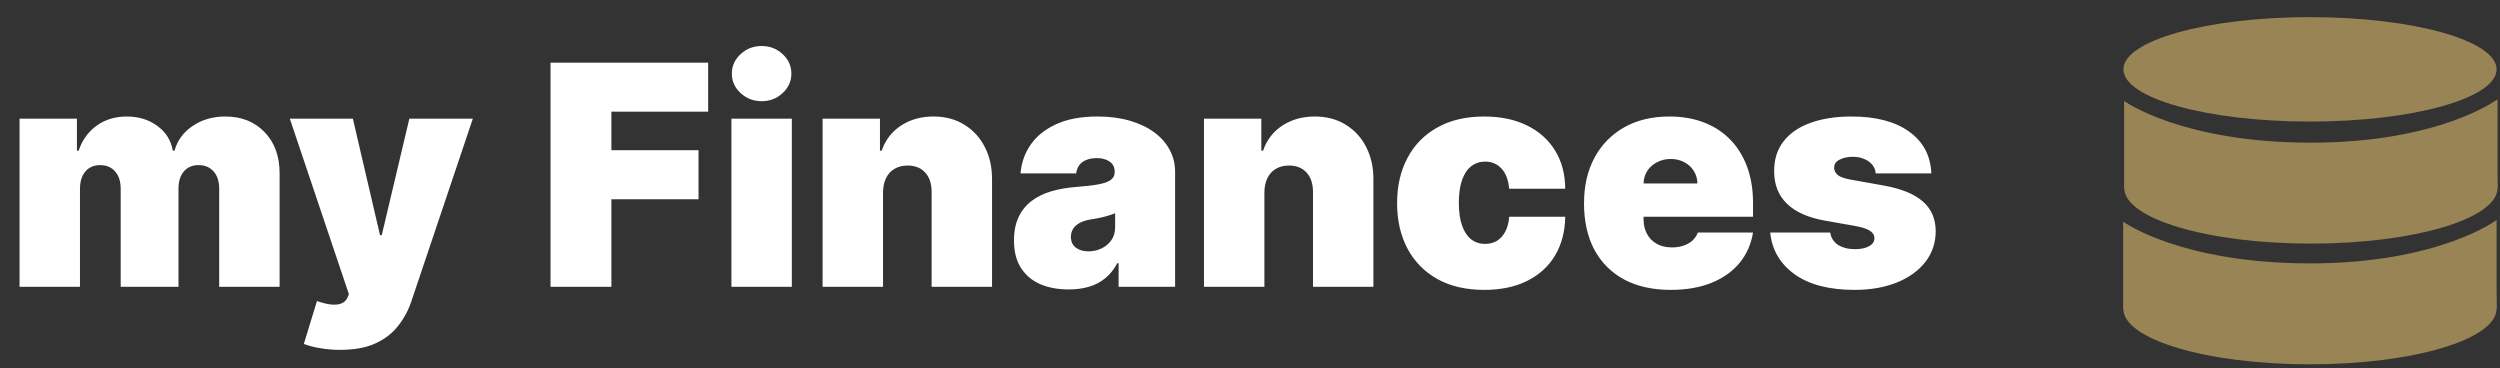 <svg width="584" height="86" viewBox="0 0 584 86" fill="none" xmlns="http://www.w3.org/2000/svg">
<rect x="0" y="0" width="584" height="86" fill="#333333" stroke="none"/>
<path d="M4.568 67V27.727H17.966V35.193H18.375C19.193 32.739 20.591 30.796 22.568 29.364C24.545 27.932 26.897 27.216 29.625 27.216C32.386 27.216 34.764 27.949 36.758 29.415C38.752 30.864 39.954 32.79 40.363 35.193H40.772C41.437 32.79 42.852 30.864 45.017 29.415C47.181 27.949 49.721 27.216 52.636 27.216C56.403 27.216 59.454 28.426 61.789 30.847C64.142 33.267 65.318 36.489 65.318 40.511V67H51.204V44.091C51.204 42.369 50.77 41.023 49.9 40.051C49.031 39.062 47.863 38.568 46.397 38.568C44.949 38.568 43.798 39.062 42.946 40.051C42.11 41.023 41.693 42.369 41.693 44.091V67H28.193V44.091C28.193 42.369 27.758 41.023 26.889 40.051C26.02 39.062 24.852 38.568 23.386 38.568C22.414 38.568 21.579 38.79 20.88 39.233C20.181 39.676 19.636 40.315 19.244 41.151C18.869 41.969 18.681 42.949 18.681 44.091V67H4.568ZM79.463 81.727C77.844 81.727 76.302 81.599 74.836 81.344C73.37 81.105 72.083 80.773 70.975 80.347L74.043 70.324C75.202 70.733 76.259 70.997 77.213 71.117C78.185 71.236 79.012 71.168 79.694 70.912C80.392 70.656 80.895 70.171 81.202 69.454L81.509 68.739L67.702 27.727H82.429L88.77 54.932H89.179L95.623 27.727H110.452L96.134 70.273C95.418 72.438 94.378 74.381 93.015 76.102C91.668 77.841 89.895 79.213 87.696 80.219C85.498 81.224 82.753 81.727 79.463 81.727ZM128.605 67V14.636H165.424V26.091H142.821V35.091H163.174V46.545H142.821V67H128.605ZM170.857 67V27.727H184.971V67H170.857ZM177.914 23.636C176.005 23.636 174.368 23.006 173.005 21.744C171.641 20.483 170.959 18.966 170.959 17.193C170.959 15.421 171.641 13.903 173.005 12.642C174.368 11.381 176.005 10.75 177.914 10.75C179.84 10.75 181.476 11.381 182.823 12.642C184.186 13.903 184.868 15.421 184.868 17.193C184.868 18.966 184.186 20.483 182.823 21.744C181.476 23.006 179.84 23.636 177.914 23.636ZM206.275 44.909V67H192.162V27.727H205.559V35.193H205.968C206.821 32.705 208.321 30.753 210.468 29.338C212.633 27.923 215.156 27.216 218.037 27.216C220.815 27.216 223.227 27.855 225.272 29.134C227.335 30.395 228.929 32.133 230.054 34.349C231.196 36.565 231.758 39.097 231.741 41.943V67H217.627V44.909C217.645 42.966 217.15 41.44 216.145 40.332C215.156 39.224 213.775 38.67 212.002 38.67C210.843 38.67 209.829 38.926 208.96 39.438C208.108 39.932 207.451 40.648 206.991 41.585C206.531 42.506 206.292 43.614 206.275 44.909ZM249.652 67.614C247.146 67.614 244.93 67.204 243.004 66.386C241.095 65.551 239.595 64.29 238.504 62.602C237.413 60.915 236.868 58.767 236.868 56.159C236.868 54.011 237.234 52.179 237.967 50.662C238.7 49.128 239.723 47.875 241.035 46.903C242.348 45.932 243.873 45.19 245.612 44.679C247.368 44.168 249.26 43.835 251.288 43.682C253.487 43.511 255.251 43.307 256.581 43.068C257.927 42.812 258.899 42.463 259.495 42.02C260.092 41.56 260.39 40.955 260.39 40.205V40.102C260.39 39.08 259.998 38.295 259.214 37.75C258.43 37.205 257.424 36.932 256.197 36.932C254.85 36.932 253.751 37.23 252.899 37.827C252.064 38.406 251.561 39.301 251.39 40.511H238.402C238.572 38.125 239.331 35.926 240.677 33.915C242.041 31.886 244.027 30.267 246.635 29.057C249.243 27.829 252.498 27.216 256.402 27.216C259.214 27.216 261.737 27.548 263.97 28.213C266.203 28.861 268.103 29.773 269.672 30.949C271.24 32.108 272.433 33.472 273.251 35.04C274.086 36.591 274.504 38.278 274.504 40.102V67H261.311V61.477H261.004C260.22 62.943 259.265 64.128 258.14 65.031C257.032 65.935 255.762 66.591 254.331 67C252.916 67.409 251.356 67.614 249.652 67.614ZM254.254 58.716C255.328 58.716 256.333 58.494 257.271 58.051C258.225 57.608 259.001 56.969 259.598 56.133C260.194 55.298 260.493 54.284 260.493 53.091V49.818C260.118 49.972 259.717 50.117 259.291 50.253C258.882 50.389 258.439 50.517 257.961 50.636C257.501 50.756 257.007 50.867 256.478 50.969C255.967 51.071 255.43 51.165 254.868 51.25C253.777 51.42 252.882 51.702 252.183 52.094C251.501 52.469 250.99 52.938 250.649 53.5C250.325 54.045 250.163 54.659 250.163 55.341C250.163 56.432 250.547 57.267 251.314 57.847C252.081 58.426 253.061 58.716 254.254 58.716ZM295.361 44.909V67H281.248V27.727H294.645V35.193H295.054C295.907 32.705 297.407 30.753 299.554 29.338C301.719 27.923 304.242 27.216 307.123 27.216C309.901 27.216 312.313 27.855 314.358 29.134C316.421 30.395 318.015 32.133 319.14 34.349C320.282 36.565 320.844 39.097 320.827 41.943V67H306.713V44.909C306.73 42.966 306.236 41.44 305.23 40.332C304.242 39.224 302.861 38.67 301.088 38.67C299.929 38.67 298.915 38.926 298.046 39.438C297.194 39.932 296.537 40.648 296.077 41.585C295.617 42.506 295.378 43.614 295.361 44.909ZM346.715 67.716C342.453 67.716 338.806 66.872 335.772 65.185C332.738 63.48 330.411 61.111 328.792 58.077C327.172 55.026 326.363 51.489 326.363 47.466C326.363 43.443 327.172 39.915 328.792 36.881C330.411 33.83 332.738 31.46 335.772 29.773C338.806 28.068 342.453 27.216 346.715 27.216C350.567 27.216 353.9 27.915 356.712 29.312C359.542 30.693 361.732 32.653 363.283 35.193C364.834 37.716 365.618 40.682 365.635 44.091H352.544C352.357 42.028 351.76 40.46 350.755 39.386C349.766 38.295 348.488 37.75 346.919 37.75C345.692 37.75 344.618 38.108 343.698 38.824C342.777 39.523 342.061 40.588 341.55 42.02C341.039 43.435 340.783 45.216 340.783 47.364C340.783 49.511 341.039 51.301 341.55 52.733C342.061 54.148 342.777 55.213 343.698 55.929C344.618 56.628 345.692 56.977 346.919 56.977C347.959 56.977 348.88 56.739 349.681 56.261C350.482 55.767 351.13 55.051 351.624 54.114C352.135 53.159 352.442 52 352.544 50.636H365.635C365.584 54.097 364.792 57.114 363.257 59.688C361.723 62.244 359.55 64.222 356.738 65.619C353.942 67.017 350.601 67.716 346.715 67.716ZM390.277 67.716C386.083 67.716 382.47 66.915 379.436 65.312C376.419 63.693 374.092 61.375 372.456 58.358C370.836 55.324 370.027 51.693 370.027 47.466C370.027 43.409 370.845 39.864 372.481 36.83C374.118 33.795 376.427 31.435 379.41 29.747C382.393 28.06 385.913 27.216 389.97 27.216C392.936 27.216 395.62 27.676 398.024 28.597C400.427 29.517 402.481 30.855 404.186 32.611C405.89 34.349 407.203 36.463 408.123 38.952C409.044 41.44 409.504 44.244 409.504 47.364V50.636H374.424V42.864H396.515C396.498 41.739 396.208 40.75 395.646 39.898C395.1 39.028 394.359 38.355 393.422 37.878C392.501 37.383 391.453 37.136 390.277 37.136C389.135 37.136 388.086 37.383 387.132 37.878C386.177 38.355 385.41 39.02 384.831 39.872C384.268 40.724 383.97 41.722 383.936 42.864V51.25C383.936 52.511 384.2 53.636 384.728 54.625C385.257 55.614 386.015 56.389 387.004 56.952C387.993 57.514 389.186 57.795 390.583 57.795C391.555 57.795 392.441 57.659 393.243 57.386C394.061 57.114 394.76 56.722 395.339 56.21C395.919 55.682 396.345 55.051 396.618 54.318H409.504C409.061 57.045 408.012 59.415 406.359 61.426C404.706 63.42 402.515 64.972 399.788 66.079C397.078 67.171 393.907 67.716 390.277 67.716ZM451.161 40.511H438.172C438.104 39.71 437.823 39.02 437.328 38.44C436.834 37.861 436.195 37.418 435.411 37.111C434.644 36.787 433.792 36.625 432.854 36.625C431.644 36.625 430.604 36.847 429.735 37.29C428.865 37.733 428.439 38.364 428.456 39.182C428.439 39.761 428.686 40.298 429.198 40.793C429.726 41.287 430.74 41.67 432.24 41.943L440.218 43.375C444.24 44.108 447.232 45.344 449.192 47.082C451.169 48.804 452.167 51.114 452.184 54.011C452.167 56.807 451.331 59.236 449.678 61.298C448.042 63.344 445.8 64.929 442.953 66.054C440.124 67.162 436.894 67.716 433.263 67.716C427.263 67.716 422.567 66.489 419.175 64.034C415.8 61.58 413.917 58.341 413.525 54.318H427.536C427.723 55.562 428.337 56.526 429.377 57.207C430.434 57.872 431.763 58.205 433.365 58.205C434.661 58.205 435.726 57.983 436.561 57.54C437.414 57.097 437.848 56.466 437.865 55.648C437.848 54.898 437.473 54.301 436.74 53.858C436.025 53.415 434.9 53.057 433.365 52.784L426.411 51.557C422.405 50.858 419.405 49.528 417.411 47.568C415.417 45.608 414.428 43.085 414.445 40C414.428 37.273 415.144 34.963 416.593 33.071C418.059 31.162 420.147 29.713 422.857 28.724C425.584 27.719 428.814 27.216 432.547 27.216C438.223 27.216 442.698 28.392 445.971 30.744C449.26 33.097 450.99 36.352 451.161 40.511Z" fill="white"/>
<path d="M539.617 28.399C563.689 28.399 583.203 22.937 583.203 16.2C583.203 9.462 563.689 4 539.617 4C515.545 4 496.03 9.462 496.03 16.2C496.03 22.937 515.545 28.399 539.617 28.399Z" fill="#998455"/>
<path d="M583.201 72.118C583.201 67.25 572.206 61.409 562.279 61.013C551.566 60.587 549.963 66.824 538.743 66.855C527.438 66.885 525.526 60.526 514.897 61.409C506.011 62.139 496 67.493 496 72.118C496 79.298 515.515 85.108 539.586 85.108C563.657 85.108 583.201 79.298 583.201 72.118Z" fill="#998455"/>
<path d="M496.027 72.118V51.857C496.027 51.857 509.525 61.988 539.614 61.988C569.702 61.988 582.581 51.857 582.581 51.857L583.2 72.118H496.027Z" fill="#998455"/>
<path d="M583.203 71.662V51.4C583.203 51.4 569.705 61.531 539.617 61.531C509.528 61.531 496.03 51.856 496.03 51.856V71.662H583.203Z" fill="#998455"/>
<path d="M583.426 43.916C583.426 39.048 572.431 33.207 562.505 32.812C551.791 32.386 550.188 38.622 538.968 38.653C527.664 38.683 525.752 32.325 515.122 33.207C506.236 33.937 496.226 39.292 496.226 43.916C496.226 51.096 515.741 56.907 539.812 56.907C563.883 56.907 583.426 51.096 583.426 43.916Z" fill="#998455"/>
<path d="M496.226 43.916V23.654C496.226 23.654 509.723 33.785 539.812 33.785C569.901 33.785 582.78 23.654 582.78 23.654L583.398 43.916H496.226Z" fill="#998455"/>
<path d="M583.429 43.459V23.197C583.429 23.197 569.931 33.328 539.842 33.328C509.754 33.328 496.256 23.654 496.256 23.654V43.459H583.429Z" fill="#998455"/>
</svg>
